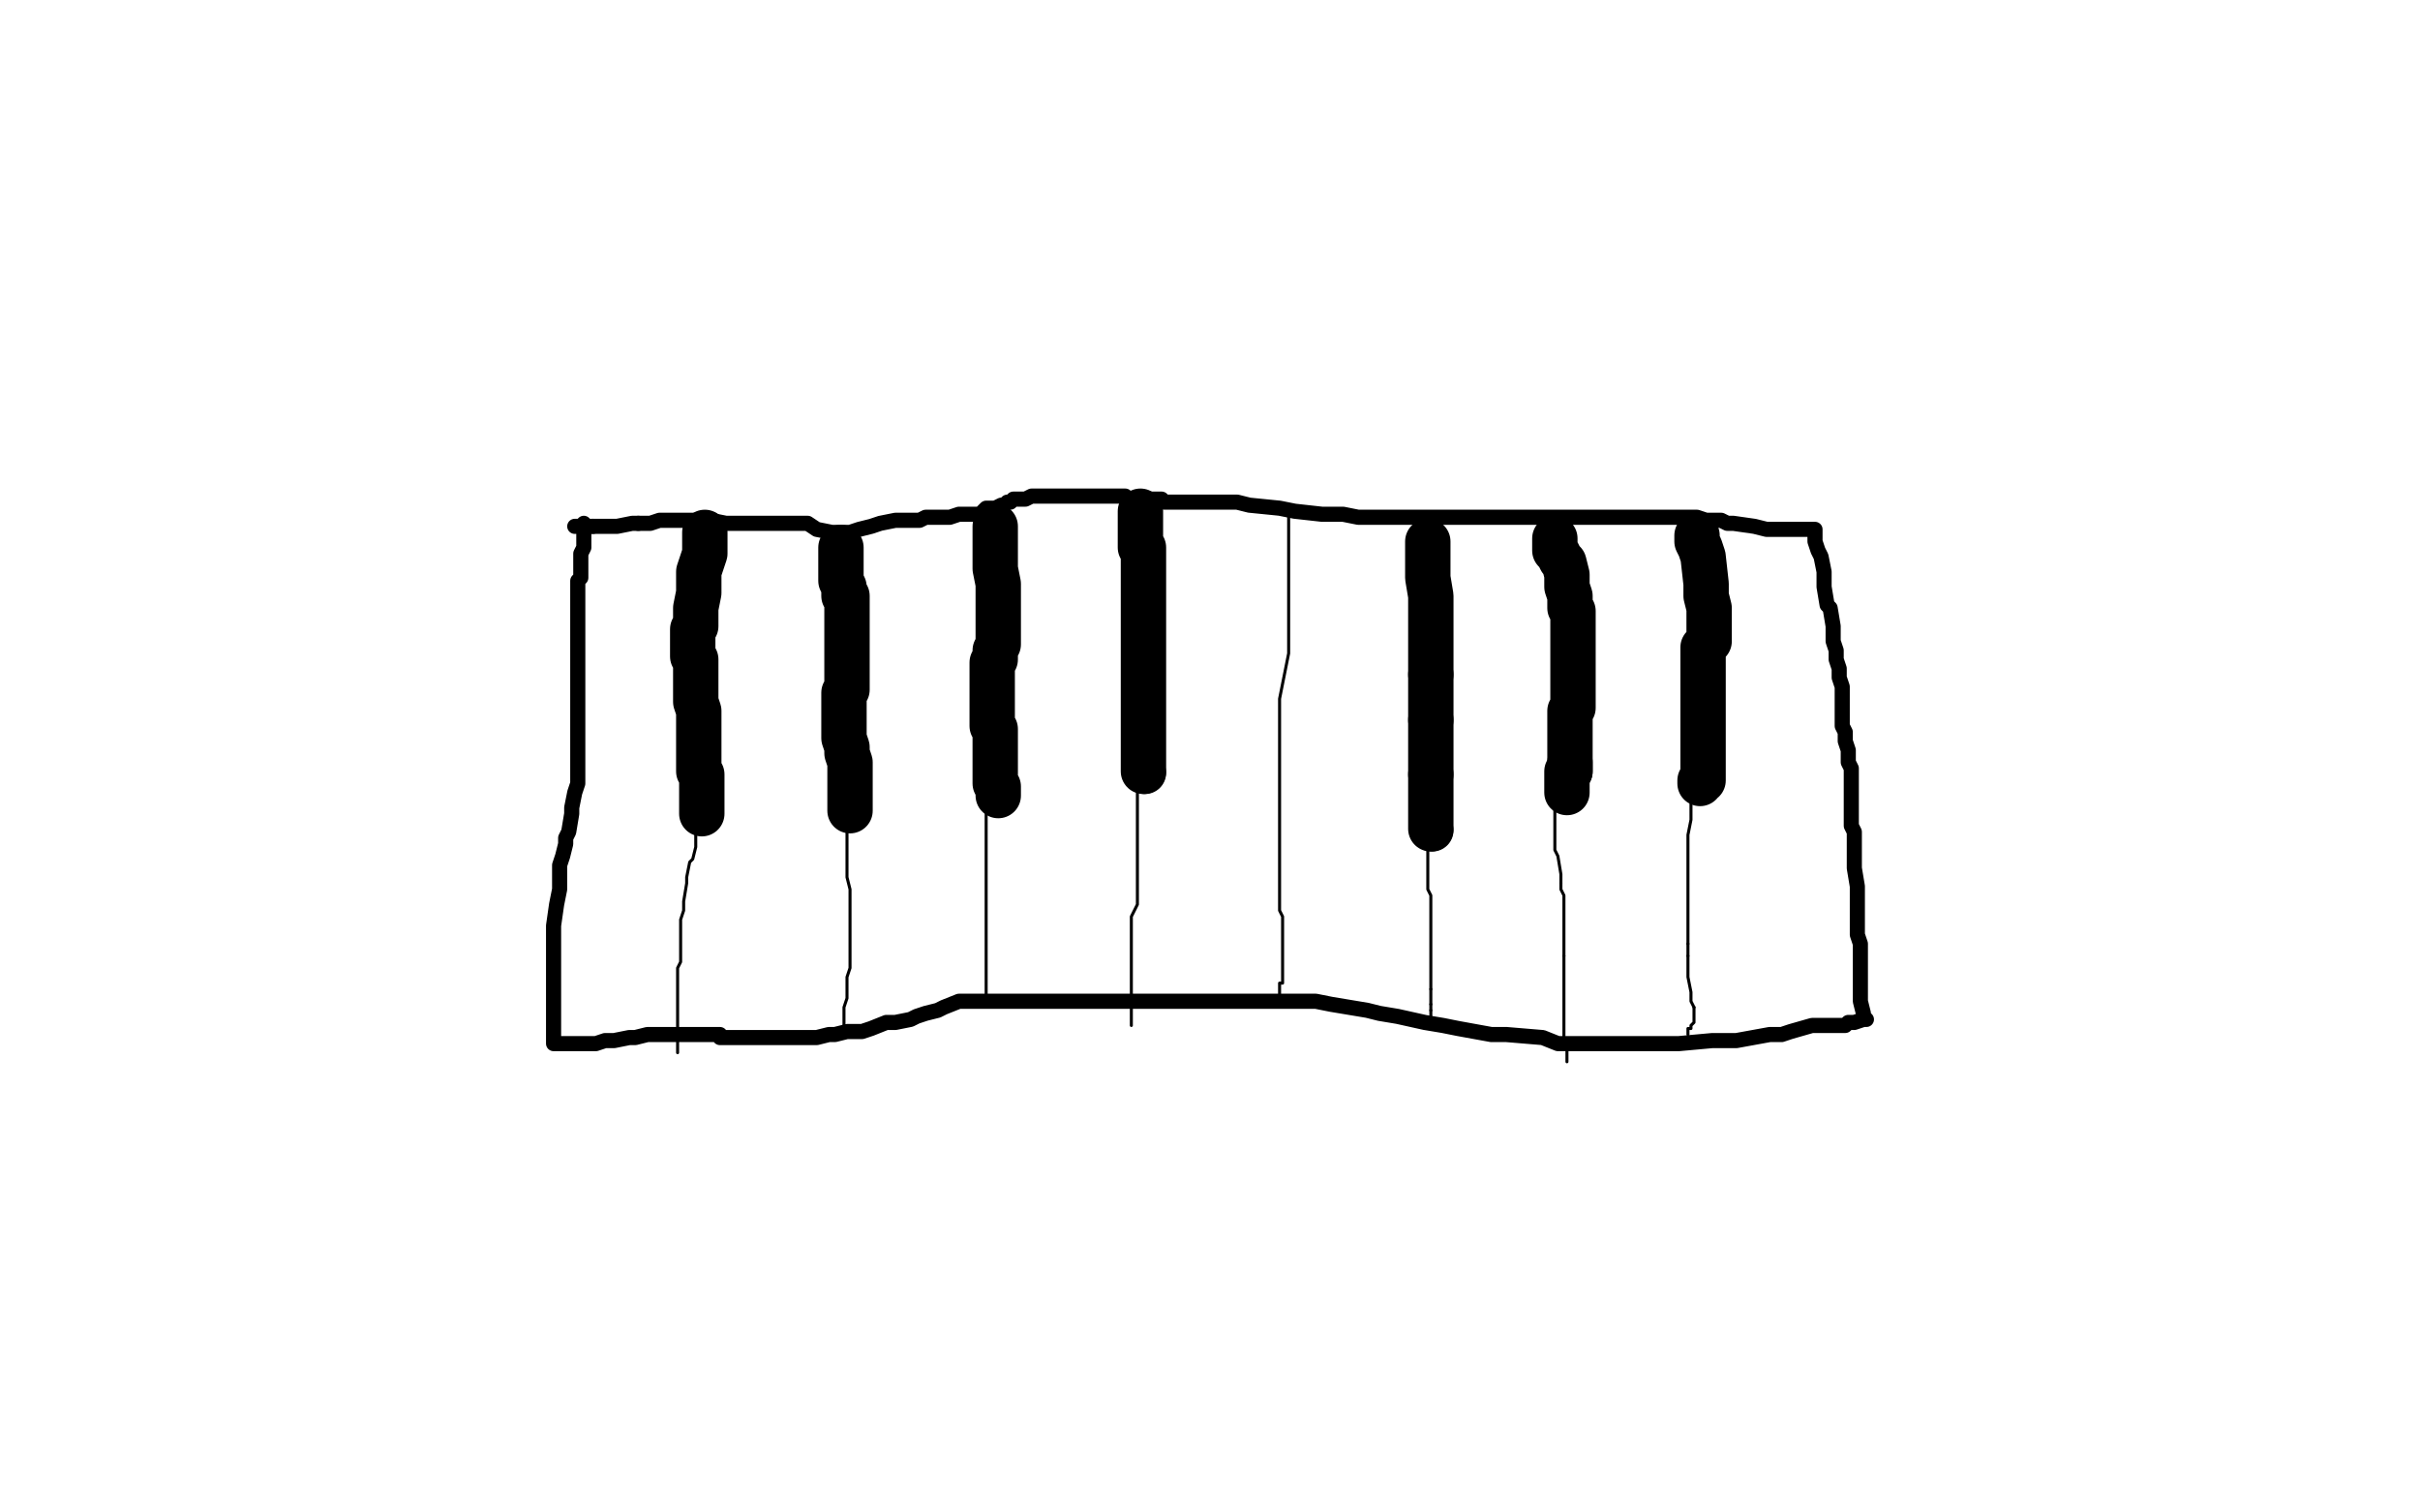 <?xml version="1.0" standalone="no"?>
<!DOCTYPE svg PUBLIC "-//W3C//DTD SVG 1.1//EN"
"http://www.w3.org/Graphics/SVG/1.1/DTD/svg11.dtd">

<svg width="800" height="500" version="1.1" xmlns="http://www.w3.org/2000/svg" xmlns:xlink="http://www.w3.org/1999/xlink" style="stroke-antialiasing: false"><desc>This SVG has been created on https://colorillo.com/</desc><rect x='0' y='0' width='800' height='500' style='fill: rgb(255,255,255); stroke-width:0' /><polyline points="190,174 191,174 191,174 192,174 192,174 193,174 193,174 195,174 195,174 196,174 196,174" style="fill: none; stroke: #000000; stroke-width: 5; stroke-linejoin: round; stroke-linecap: round; stroke-antialiasing: false; stroke-antialias: 0; opacity: 1.0"/>
<polyline points="211,173 215,173 218,172 220,172 225,172 227,172 229,172 233,172" style="fill: none; stroke: #000000; stroke-width: 5; stroke-linejoin: round; stroke-linecap: round; stroke-antialiasing: false; stroke-antialias: 0; opacity: 1.0"/>
<polyline points="196,174 198,174 201,174 204,174 209,173 211,173" style="fill: none; stroke: #000000; stroke-width: 5; stroke-linejoin: round; stroke-linecap: round; stroke-antialiasing: false; stroke-antialias: 0; opacity: 1.0"/>
<polyline points="233,172 235,172 240,173 242,173 244,173 247,173 249,173 250,173 254,173 256,173 259,173 261,173 264,173 267,173 270,175 275,176 278,176 279,176 281,176 284,175 288,174 291,173 296,172 297,172 301,172 302,172 304,172 306,171 308,171 309,171 311,171 313,171 314,171 317,170 318,170 321,170 322,170 324,170 325,169 326,168 327,168 329,168 331,167 332,167 333,166 334,166 335,165 337,165 339,165 341,164 344,164 346,164 348,164 350,164 352,164 354,164 355,164 356,164 358,164 360,164 362,164 363,164 366,164 367,164 369,164 370,164 372,164 373,165 376,165 378,165 380,165 381,165 384,165 385,166 387,166 391,166 392,166 397,166 402,166 405,166 409,166 413,167 423,168 428,169 437,170 441,170 444,170 449,171 450,171 452,171 454,171 456,171 458,171 460,171 462,171 465,171 466,171 469,171 472,171 473,171 476,171 477,171 480,171 482,171 485,171 488,171 491,171 493,171 495,171 498,171 500,171 503,171 505,171 507,171 510,171 512,171 515,171 518,171 520,171 524,171 525,171 526,171 530,171 534,171 537,171 539,171 543,171 545,171 547,171 552,171 555,171 559,171 561,171 564,172 569,172 571,173 573,173 580,174 584,175 587,175 593,175 595,175 599,175 600,175 600,178 600,179 601,182 602,184 603,189 603,192 603,194 604,200 605,201 606,207 606,210 606,212 607,215 607,218 608,221 608,224 609,227 609,228 609,230 609,232 609,234 609,237 609,240 610,242 610,245 611,248 611,252 612,254 612,260 612,263 612,265 612,273 613,275 613,282 613,284 613,287 614,293 614,296 614,300 614,309 615,312 615,318 615,320 615,323 615,327 615,329 615,331 616,335 616,336 617,337 616,337 613,338 611,338 610,339 607,339 606,339 604,339 601,339 599,339 592,341 589,342 585,342 574,344 566,344 555,345 549,345 538,345 532,345 521,345 515,345 510,343 498,342 493,342 482,340 477,339 471,338 462,336 456,335 452,334 440,332 435,331 425,331 418,331 411,331 399,331 392,331 386,331 374,331 367,331 354,331 350,331 342,331 337,331 333,331 328,331 326,331 324,331 323,331 322,331 319,331 318,331 317,331 312,333 310,334 306,335 303,336 301,337 296,338 293,338 288,340 285,341 280,341 276,342 274,342 270,343 267,343 262,343 258,343 255,343 254,343 253,343 250,343 249,343 247,343 245,343 244,343 242,343 241,343 240,343 239,343 238,343 238,342 237,342 235,342 233,342 232,342 231,342 230,342 229,342 228,342 227,342 226,342 225,342 223,342 222,342 219,342 218,342 216,342 215,342 214,342 210,343 208,343 203,344 200,344 197,345 192,345 190,345 188,345 185,345 184,345 183,345 183,342 183,340 183,337 183,333 183,329 183,321 183,318 183,315 183,310 183,306 184,299 185,294 185,291 185,286 186,283 187,279 187,277 188,275 189,269 189,267 190,262 191,259 191,256 191,251 191,248 191,246 191,240 191,235 191,228 191,225 191,220 191,218 191,215 191,210 191,209 191,208 191,206 191,204 191,203 191,200 191,197 191,196 191,195 191,194 191,193 191,192 192,191 192,189 192,187 192,185 192,183 193,181 193,180 193,178 193,175 193,174 193,173" style="fill: none; stroke: #000000; stroke-width: 5; stroke-linejoin: round; stroke-linecap: round; stroke-antialiasing: false; stroke-antialias: 0; opacity: 1.0"/>
<circle cx="265.5" cy="174.5" r="0" style="fill: #000000; stroke-antialiasing: false; stroke-antialias: 0; opacity: 1.0"/>
<polyline points="233,175 233,176 233,176 233,178 233,178 233,179 233,179 233,180 233,180 233,182 233,182 232,184 232,184 232,186 232,186 232,192 232,194 232,198 232,200 232,201 231,204 230,209 230,210 230,211 230,214 230,215 230,217 230,219 230,224 230,227 230,228 230,232 230,234 230,235 230,238 230,239 230,243 230,244 230,245 230,248 230,249 230,254 230,255 230,259 230,262 230,264 230,268 230,269 230,271 230,273 230,275 230,277 230,279 230,280 229,284 228,285 227,290 227,292 226,298 226,301 225,304 225,309 225,312 225,318 224,320 224,322 224,325 224,326 224,328 224,329 224,330 224,333 224,334 224,335 224,337 224,339 224,341 224,342 224,344 224,345 224,347 224,348" style="fill: none; stroke: #000000; stroke-width: 1; stroke-linejoin: round; stroke-linecap: round; stroke-antialiasing: false; stroke-antialias: 0; opacity: 1.0"/>
<polyline points="278,176 278,180 278,180 278,183 278,183 278,186 278,186 278,188 278,188 278,190 278,190 278,195 278,195 278,197 278,197 278,199 277,205 277,207 277,212 277,214 277,218 277,220 277,223 278,229 278,234 278,245 278,249 279,252 279,257 280,259 280,260 280,264 280,266 280,271 280,274 280,277 280,282 280,285 280,290 281,294 281,297 281,298 281,299 281,303 281,305 281,307 281,308 281,309 281,311 281,313 281,317 281,319 281,320 280,323 280,325 280,329 280,330 279,333 279,334 279,335 279,336 279,338 279,339 279,341 279,342" style="fill: none; stroke: #000000; stroke-width: 1; stroke-linejoin: round; stroke-linecap: round; stroke-antialiasing: false; stroke-antialias: 0; opacity: 1.0"/>
<polyline points="328,168 328,169 328,169 328,170 328,170 328,172 328,172 328,174 328,174 327,177 327,177 326,187 326,187 326,190 326,190 326,196 326,199 326,205 326,214 326,225 326,229 326,236 327,240 327,242 327,243 327,245 327,248 327,251 327,256 327,258 326,261 326,266 326,269 326,274 326,275 326,279 326,282 326,286 326,287 326,289 326,290 326,291 326,292 326,295 326,296 326,297 326,298 326,299 326,302 326,303 326,305 326,306 326,308 326,309 326,311 326,313 326,317 326,320 326,321 326,322 326,324 326,325 326,327 326,328 326,329 326,330" style="fill: none; stroke: #000000; stroke-width: 1; stroke-linejoin: round; stroke-linecap: round; stroke-antialiasing: false; stroke-antialias: 0; opacity: 1.0"/>
<polyline points="376,164 376,165 376,165 376,166 376,166 376,167 376,167 376,168 376,168 376,169 376,169 376,170 376,170 376,171 376,172 376,174 376,175 376,177 376,179 376,181 376,182 376,185 376,187 376,191 376,193 376,195 376,199 376,201 376,202 376,206 376,209 376,211 376,214 376,216 376,218 376,220 376,223 376,224 376,226 376,230 376,233 376,236 376,242 376,245 376,252 376,254 376,257 376,266 376,269 376,275 376,277 376,279 376,284 376,286 376,290 376,292 376,295 376,296 376,297 376,299 375,301 374,303 374,304 374,306 374,307 374,308 374,310 374,315 374,316 374,320 374,324 374,326 374,330 374,332 374,335 374,337 374,338 374,339 374,338" style="fill: none; stroke: #000000; stroke-width: 1; stroke-linejoin: round; stroke-linecap: round; stroke-antialiasing: false; stroke-antialias: 0; opacity: 1.0"/>
<polyline points="426,167 426,168 426,168 426,169 426,169 426,170 426,170 426,171 426,171 426,174 426,177 426,203 426,208 426,211 426,213 426,216 424,226 423,231 423,237 423,239 423,241 423,245 423,248 423,252 423,263 423,268 423,276 423,279 423,282 423,287 423,289 423,292 423,295 423,297 423,301 424,303 424,305 424,306 424,307 424,309 424,310 424,313 424,314 424,315 424,316 424,318 424,319 424,320 424,321 424,322 424,323 424,324 424,325 423,325 423,326 423,327 423,328 423,329 423,330 423,331 423,330 423,329" style="fill: none; stroke: #000000; stroke-width: 1; stroke-linejoin: round; stroke-linecap: round; stroke-antialiasing: false; stroke-antialias: 0; opacity: 1.0"/>
<polyline points="472,171 472,172 472,172 472,173 472,173 472,180 472,180 472,184 472,184 472,191 472,191 472,193 472,193 472,195 472,196 472,198 472,203 472,207 472,217 472,224 472,235 472,245 472,249 472,250 472,252 472,259 472,265 472,268 472,271 472,277 472,279 472,284 472,285 472,288 472,289 472,290 472,293 472,294 473,296 473,298 473,299 473,300 473,305 473,306 473,310 473,312 473,316 473,317 473,319 473,321 473,323 473,325 473,326 473,327" style="fill: none; stroke: #000000; stroke-width: 1; stroke-linejoin: round; stroke-linecap: round; stroke-antialiasing: false; stroke-antialias: 0; opacity: 1.0"/>
<polyline points="473,332 473,333 473,334" style="fill: none; stroke: #000000; stroke-width: 1; stroke-linejoin: round; stroke-linecap: round; stroke-antialiasing: false; stroke-antialias: 0; opacity: 1.0"/>
<polyline points="473,327 473,328 473,329 473,331 473,332" style="fill: none; stroke: #000000; stroke-width: 1; stroke-linejoin: round; stroke-linecap: round; stroke-antialiasing: false; stroke-antialias: 0; opacity: 1.0"/>
<polyline points="473,334 473,335 473,336 473,337 473,338" style="fill: none; stroke: #000000; stroke-width: 1; stroke-linejoin: round; stroke-linecap: round; stroke-antialiasing: false; stroke-antialias: 0; opacity: 1.0"/>
<polyline points="514,172 514,173 514,173 514,174 514,174 515,177 515,177 515,180 515,180 517,190 517,190 517,197 517,211 518,217 518,220 518,225 518,229 516,241 514,249 514,250 514,251 514,253 514,255 514,260 514,262 514,267" style="fill: none; stroke: #000000; stroke-width: 1; stroke-linejoin: round; stroke-linecap: round; stroke-antialiasing: false; stroke-antialias: 0; opacity: 1.0"/>
<polyline points="516,292 516,294 517,296 517,298 517,299 517,301 517,305 517,306 517,308 517,309 517,311 517,313 517,316" style="fill: none; stroke: #000000; stroke-width: 1; stroke-linejoin: round; stroke-linecap: round; stroke-antialiasing: false; stroke-antialias: 0; opacity: 1.0"/>
<polyline points="514,267 514,270 514,273 514,279 514,281 515,283 516,289 516,292" style="fill: none; stroke: #000000; stroke-width: 1; stroke-linejoin: round; stroke-linecap: round; stroke-antialiasing: false; stroke-antialias: 0; opacity: 1.0"/>
<polyline points="517,316 517,319 517,321 517,324 517,326 517,329 517,330 517,332 517,334 517,335 517,336 517,338 517,340 517,342 517,343 517,344 517,345 517,346 518,347 518,349 518,351 518,350 518,349 518,348 518,347 518,346" style="fill: none; stroke: #000000; stroke-width: 1; stroke-linejoin: round; stroke-linecap: round; stroke-antialiasing: false; stroke-antialias: 0; opacity: 1.0"/>
<polyline points="563,171 562,171 562,171 562,172 562,172 562,173 562,173 562,174 562,174 562,175 562,175 562,182 562,189 562,196 562,206 562,210 562,217 562,220 562,229 562,232 561,236 561,243 560,248 560,252 559,259 559,262 559,268 559,271 558,276 558,277 558,279 558,281 558,283 558,285 558,286 558,287 558,289 558,291 558,294 558,297 558,301 558,303 558,305 558,308 558,309 558,312" style="fill: none; stroke: #000000; stroke-width: 1; stroke-linejoin: round; stroke-linecap: round; stroke-antialiasing: false; stroke-antialias: 0; opacity: 1.0"/>
<polyline points="558,316 558,319 558,320 558,321 558,322 558,323 559,328 559,330 559,331 560,333" style="fill: none; stroke: #000000; stroke-width: 1; stroke-linejoin: round; stroke-linecap: round; stroke-antialiasing: false; stroke-antialias: 0; opacity: 1.0"/>
<polyline points="558,312 558,313 558,314 558,316" style="fill: none; stroke: #000000; stroke-width: 1; stroke-linejoin: round; stroke-linecap: round; stroke-antialiasing: false; stroke-antialias: 0; opacity: 1.0"/>
<polyline points="560,333 560,334 560,336 560,338 559,339 559,340 558,340 558,341 558,342" style="fill: none; stroke: #000000; stroke-width: 1; stroke-linejoin: round; stroke-linecap: round; stroke-antialiasing: false; stroke-antialias: 0; opacity: 1.0"/>
<polyline points="233,175 233,176 233,177 233,178 233,180 233,181 233,182 233,183 233,184 233,185 233,187 233,188 233,189 233,190 233,191 233,192 233,193 233,194 233,195 233,196 233,197 233,198 233,200 233,201 233,202 233,204 233,205 233,207 233,208" style="fill: none; stroke: #000000; stroke-width: 5; stroke-linejoin: round; stroke-linecap: round; stroke-antialiasing: false; stroke-antialias: 0; opacity: 1.0"/>
<polyline points="233,176 233,177 233,177 233,178 233,179 233,180 233,181 233,183 231,189 231,192 231,194 231,195 231,196 230,201 230,202 230,203 230,204 230,205 230,206 230,207 229,208 229,209 229,210 229,211 229,212 229,213 229,214 229,216 229,217 230,218 230,219 230,220 230,221 230,222 230,224 230,225 230,226 230,227 230,228 230,229 230,230 230,231 230,232 231,235 231,237 231,239 231,240 231,241 231,243 231,245 231,246 231,250 231,252 231,255 232,256 232,260 232,261 232,262 232,264 232,265 232,266 232,267 232,268 232,269" style="fill: none; stroke: #000000; stroke-width: 15; stroke-linejoin: round; stroke-linecap: round; stroke-antialiasing: false; stroke-antialias: 0; opacity: 1.0"/>
<polyline points="278,181 278,182 278,182 278,183 278,183 278,184 278,184 278,185 278,185 278,186 278,186 278,187 278,192 279,194 279,197 280,197 280,198 280,203 280,205 280,208 280,209 280,210 280,211 280,215 280,216 280,221 280,223 280,226 280,228 279,229 279,231 279,232 279,233 279,234 279,236 279,242 279,244 280,247 280,249 281,252 281,253 281,254 281,255 281,257 281,261 281,262 281,263 281,264 281,265 281,267 281,268" style="fill: none; stroke: #000000; stroke-width: 15; stroke-linejoin: round; stroke-linecap: round; stroke-antialiasing: false; stroke-antialias: 0; opacity: 1.0"/>
<polyline points="329,174 329,175 329,175 329,176 329,176 329,177 329,177 329,178 329,179 329,180 329,181 329,184 329,188 330,193 330,194 330,195 330,196 330,197 330,201 330,204 330,207 330,210 330,211 330,213 329,215 329,217 329,218 328,219 328,220 328,224 328,226 328,227 328,228 328,229 328,231 328,232 328,234 328,235 328,236 328,237 328,238 328,240 329,241 329,242 329,243 329,244 329,245 329,246 329,247 329,249 329,250 329,251 329,253 329,254 329,255 329,256 329,258 329,259 330,260 330,261 330,262 330,263" style="fill: none; stroke: #000000; stroke-width: 15; stroke-linejoin: round; stroke-linecap: round; stroke-antialiasing: false; stroke-antialias: 0; opacity: 1.0"/>
<polyline points="377,169 377,170 377,170 377,171 377,171 377,172 377,172 377,173 377,173 377,176 377,177 377,178 377,179 377,180 377,181 378,181 378,183 378,185 378,188 378,191 378,193 378,196 378,198 378,200 378,203 378,207 378,214 378,220 378,222 378,224 378,225 378,226 378,228 378,229 378,231 378,233 378,235 378,237 378,239 378,241 378,242 378,244 378,245 378,249 378,250 378,252 378,254 378,255" style="fill: none; stroke: #000000; stroke-width: 15; stroke-linejoin: round; stroke-linecap: round; stroke-antialiasing: false; stroke-antialias: 0; opacity: 1.0"/>
<circle cx="378.5" cy="255.5" r="7" style="fill: #000000; stroke-antialiasing: false; stroke-antialias: 0; opacity: 1.0"/>
<polyline points="472,179 472,180 472,180 472,181 472,181 472,182 472,182 472,183 472,183 472,188 472,188 472,191 473,197 473,200 473,201 473,202 473,203 473,204 473,207 473,208 473,209 473,210 473,214 473,216 473,219 473,220 473,221 473,222 473,223" style="fill: none; stroke: #000000; stroke-width: 15; stroke-linejoin: round; stroke-linecap: round; stroke-antialiasing: false; stroke-antialias: 0; opacity: 1.0"/>
<polyline points="473,238 473,240 473,243 473,244 473,246 473,248 473,250 473,252 473,253 473,256" style="fill: none; stroke: #000000; stroke-width: 15; stroke-linejoin: round; stroke-linecap: round; stroke-antialiasing: false; stroke-antialias: 0; opacity: 1.0"/>
<polyline points="473,223 473,226 473,228 473,231 473,234 473,236 473,238" style="fill: none; stroke: #000000; stroke-width: 15; stroke-linejoin: round; stroke-linecap: round; stroke-antialiasing: false; stroke-antialias: 0; opacity: 1.0"/>
<polyline points="473,256 473,258 473,260 473,261 473,262 473,264 473,266 473,268 473,270 473,271 473,273 473,274" style="fill: none; stroke: #000000; stroke-width: 15; stroke-linejoin: round; stroke-linecap: round; stroke-antialiasing: false; stroke-antialias: 0; opacity: 1.0"/>
<circle cx="473.5" cy="274.5" r="7" style="fill: #000000; stroke-antialiasing: false; stroke-antialias: 0; opacity: 1.0"/>
<polyline points="514,178 514,179 514,179 514,180 514,180 514,181 514,181 514,182 514,182 515,183 515,183 516,185 517,186 518,190 518,191 518,192 518,194 519,197 519,198 519,201 520,202 520,204 520,205 520,207 520,208 520,210 520,211 520,213 520,214 520,216 520,218 520,219 520,222 520,224 520,225 520,227 520,228 520,229 520,230 520,231 520,233 520,234 519,235 519,237 519,239 519,241 519,242 519,243 519,244 519,245 519,246 519,247 519,248 519,249 519,250 519,251 519,252 519,254 519,255" style="fill: none; stroke: #000000; stroke-width: 15; stroke-linejoin: round; stroke-linecap: round; stroke-antialiasing: false; stroke-antialias: 0; opacity: 1.0"/>
<polyline points="561,177 561,178 561,178 561,179 561,179 562,181 562,181 563,184 563,184 564,193 564,193 564,197 564,197 565,201 565,201 565,202 565,203 565,204 565,206 565,208 565,211 565,212 564,213 563,214 563,216 563,220 563,223 563,225 563,228 563,230 563,233 563,235 563,236 563,239 563,240 563,241 563,242 563,244 563,245 563,248 563,249 563,251 563,252 563,253 563,255 563,257 563,258 562,258 562,259" style="fill: none; stroke: #000000; stroke-width: 15; stroke-linejoin: round; stroke-linecap: round; stroke-antialiasing: false; stroke-antialias: 0; opacity: 1.0"/>
<polyline points="519,252 519,253 519,253 519,254 519,254 519,255 519,255 518,255 518,255 518,256 518,257 518,258 518,259 518,260 518,261 518,262" style="fill: none; stroke: #000000; stroke-width: 15; stroke-linejoin: round; stroke-linecap: round; stroke-antialiasing: false; stroke-antialias: 0; opacity: 1.0"/>
</svg>
